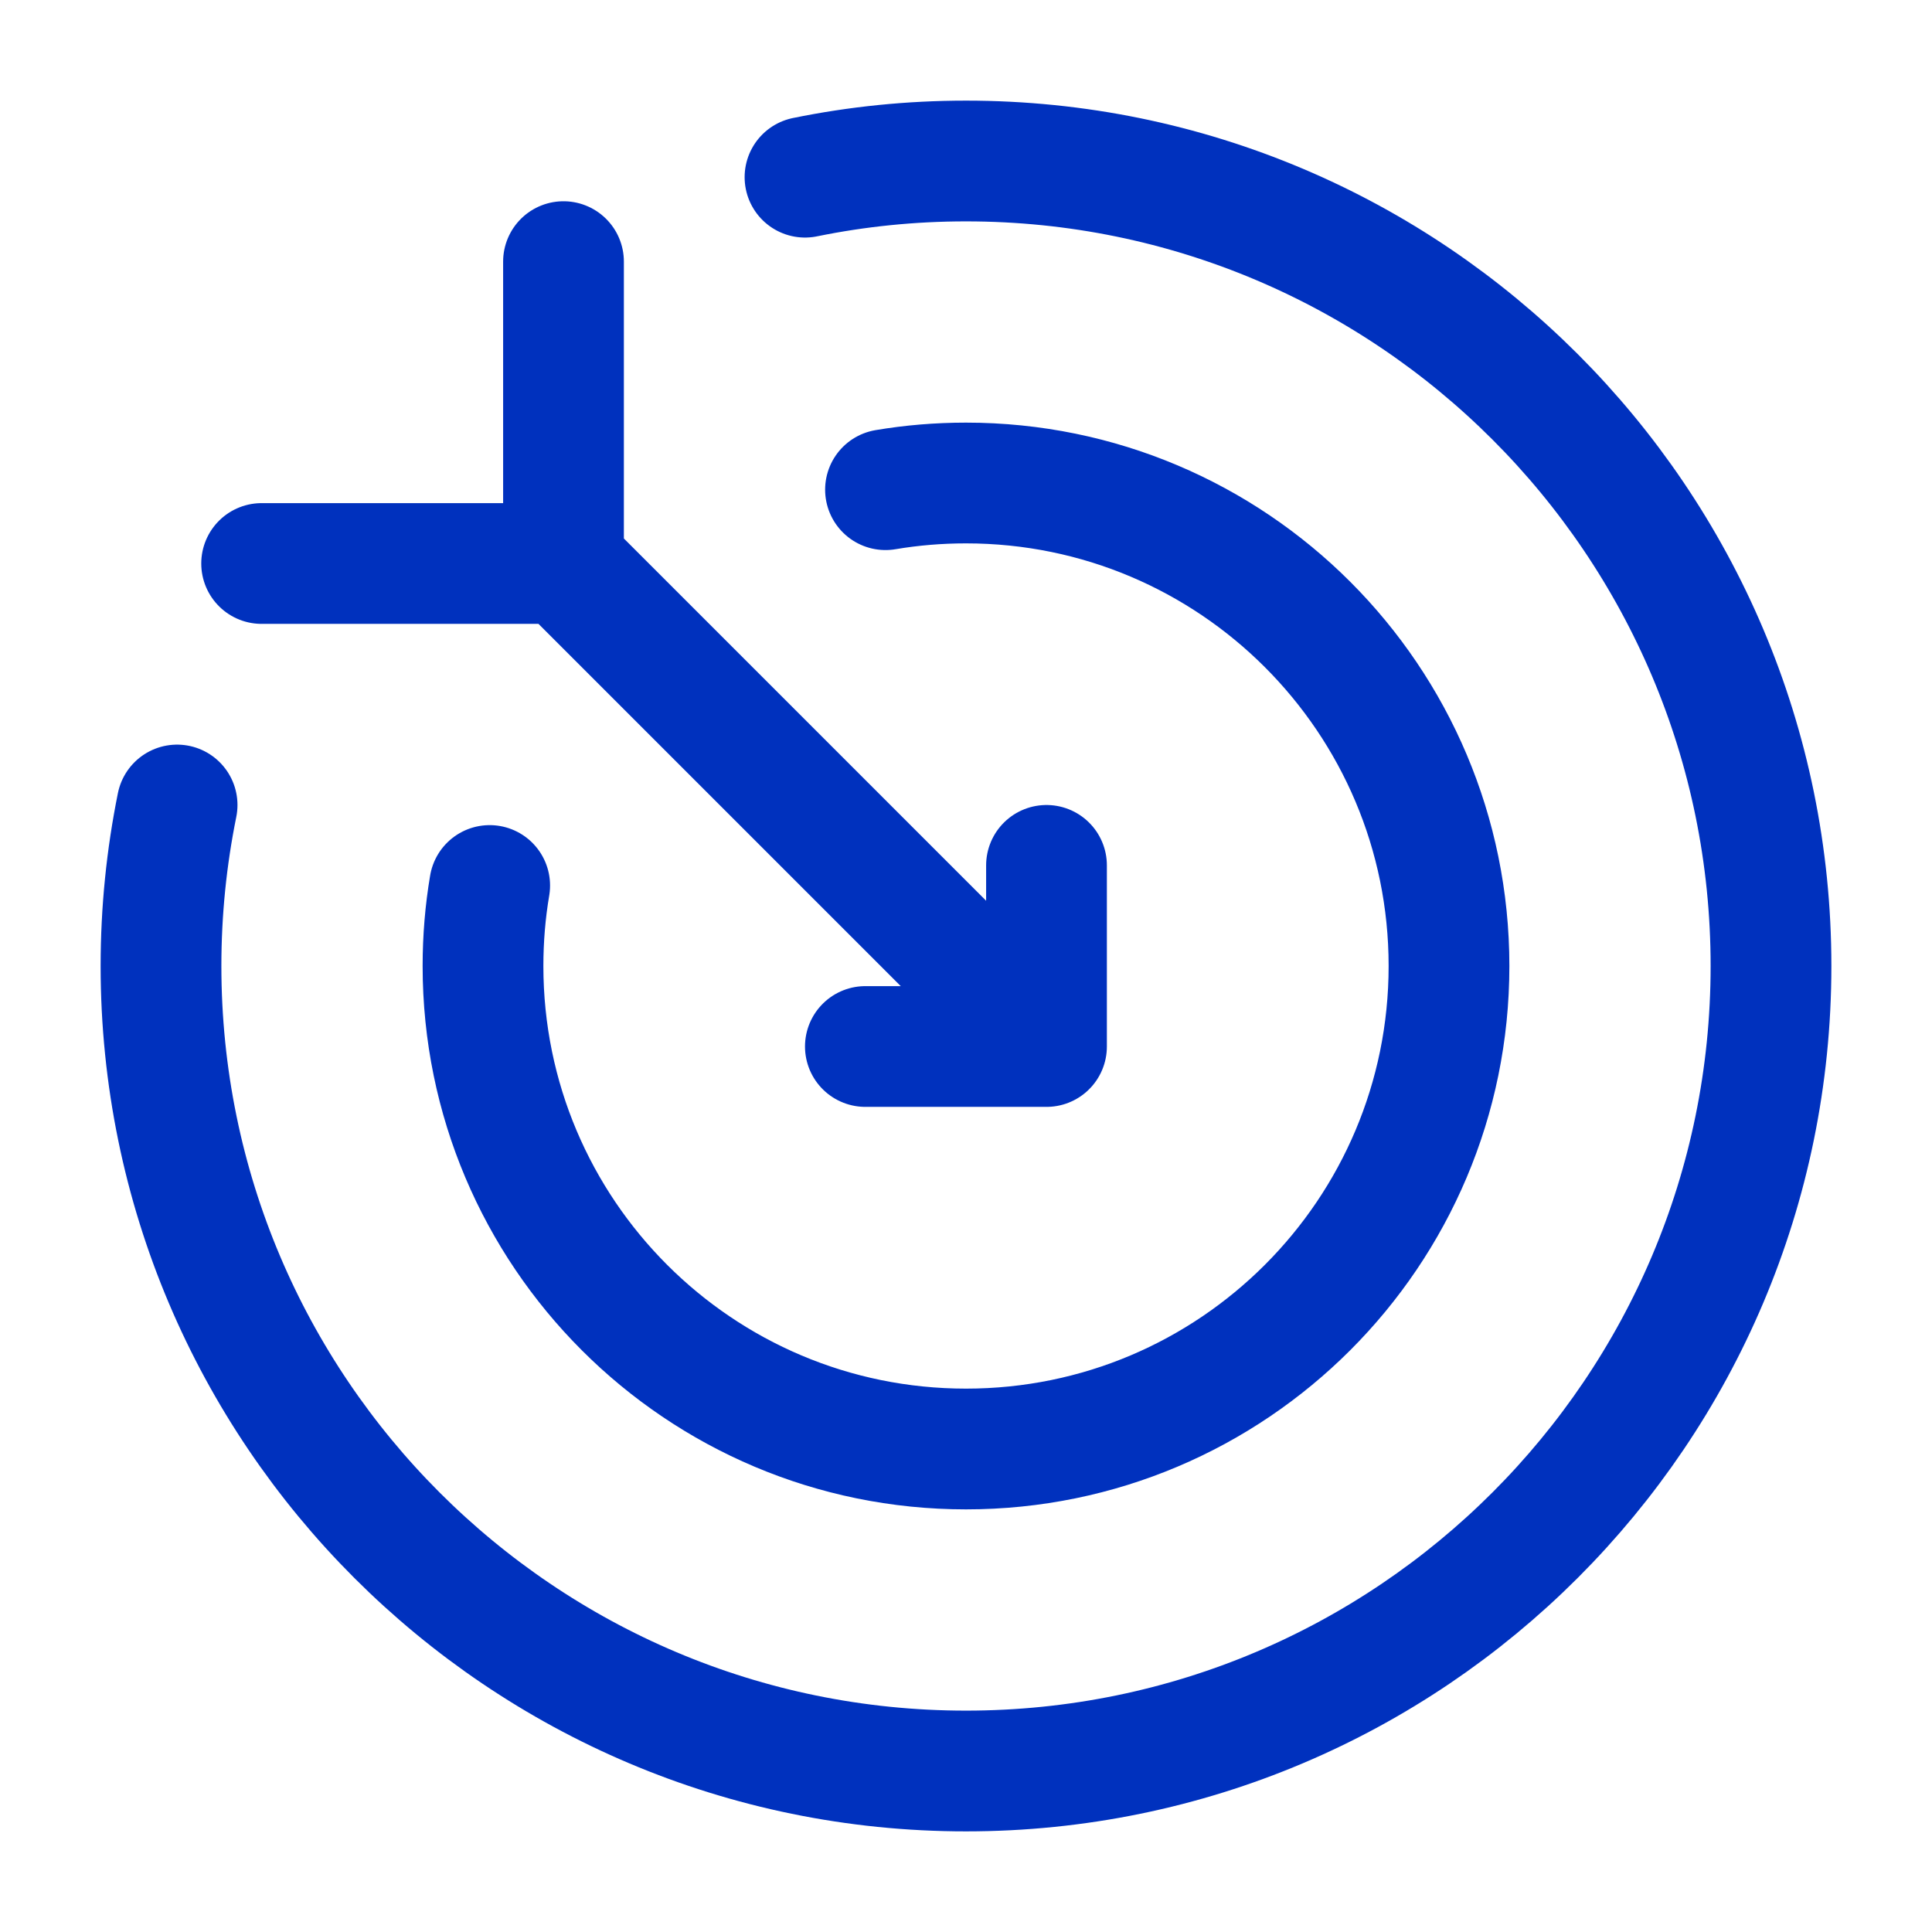 <?xml version="1.0" encoding="UTF-8"?>
<svg xmlns="http://www.w3.org/2000/svg" width="24" height="24" viewBox="0 0 24 24" fill="none">
  <path d="M10 2.201C10.646 2.069 11.315 2 12 2C17.52 2 22 6.48 22 12C22 17.52 17.52 22 12 22C6.48 22 2 17.52 2 12C2 11.315 2.069 10.647 2.2 10M7 3.25V7M7 7H3.25M7 7L13 13M13 10.75V13M13 13H10.75M6.083 11C6.028 11.325 6 11.659 6 12C6 15.314 8.686 18 12 18C15.314 18 18 15.314 18 12C18 8.686 15.314 6 12 6C11.659 6 11.325 6.028 11 6.083" stroke="#0031BE" stroke-width="1.5" stroke-linecap="round" stroke-linejoin="round"></path>
</svg>
